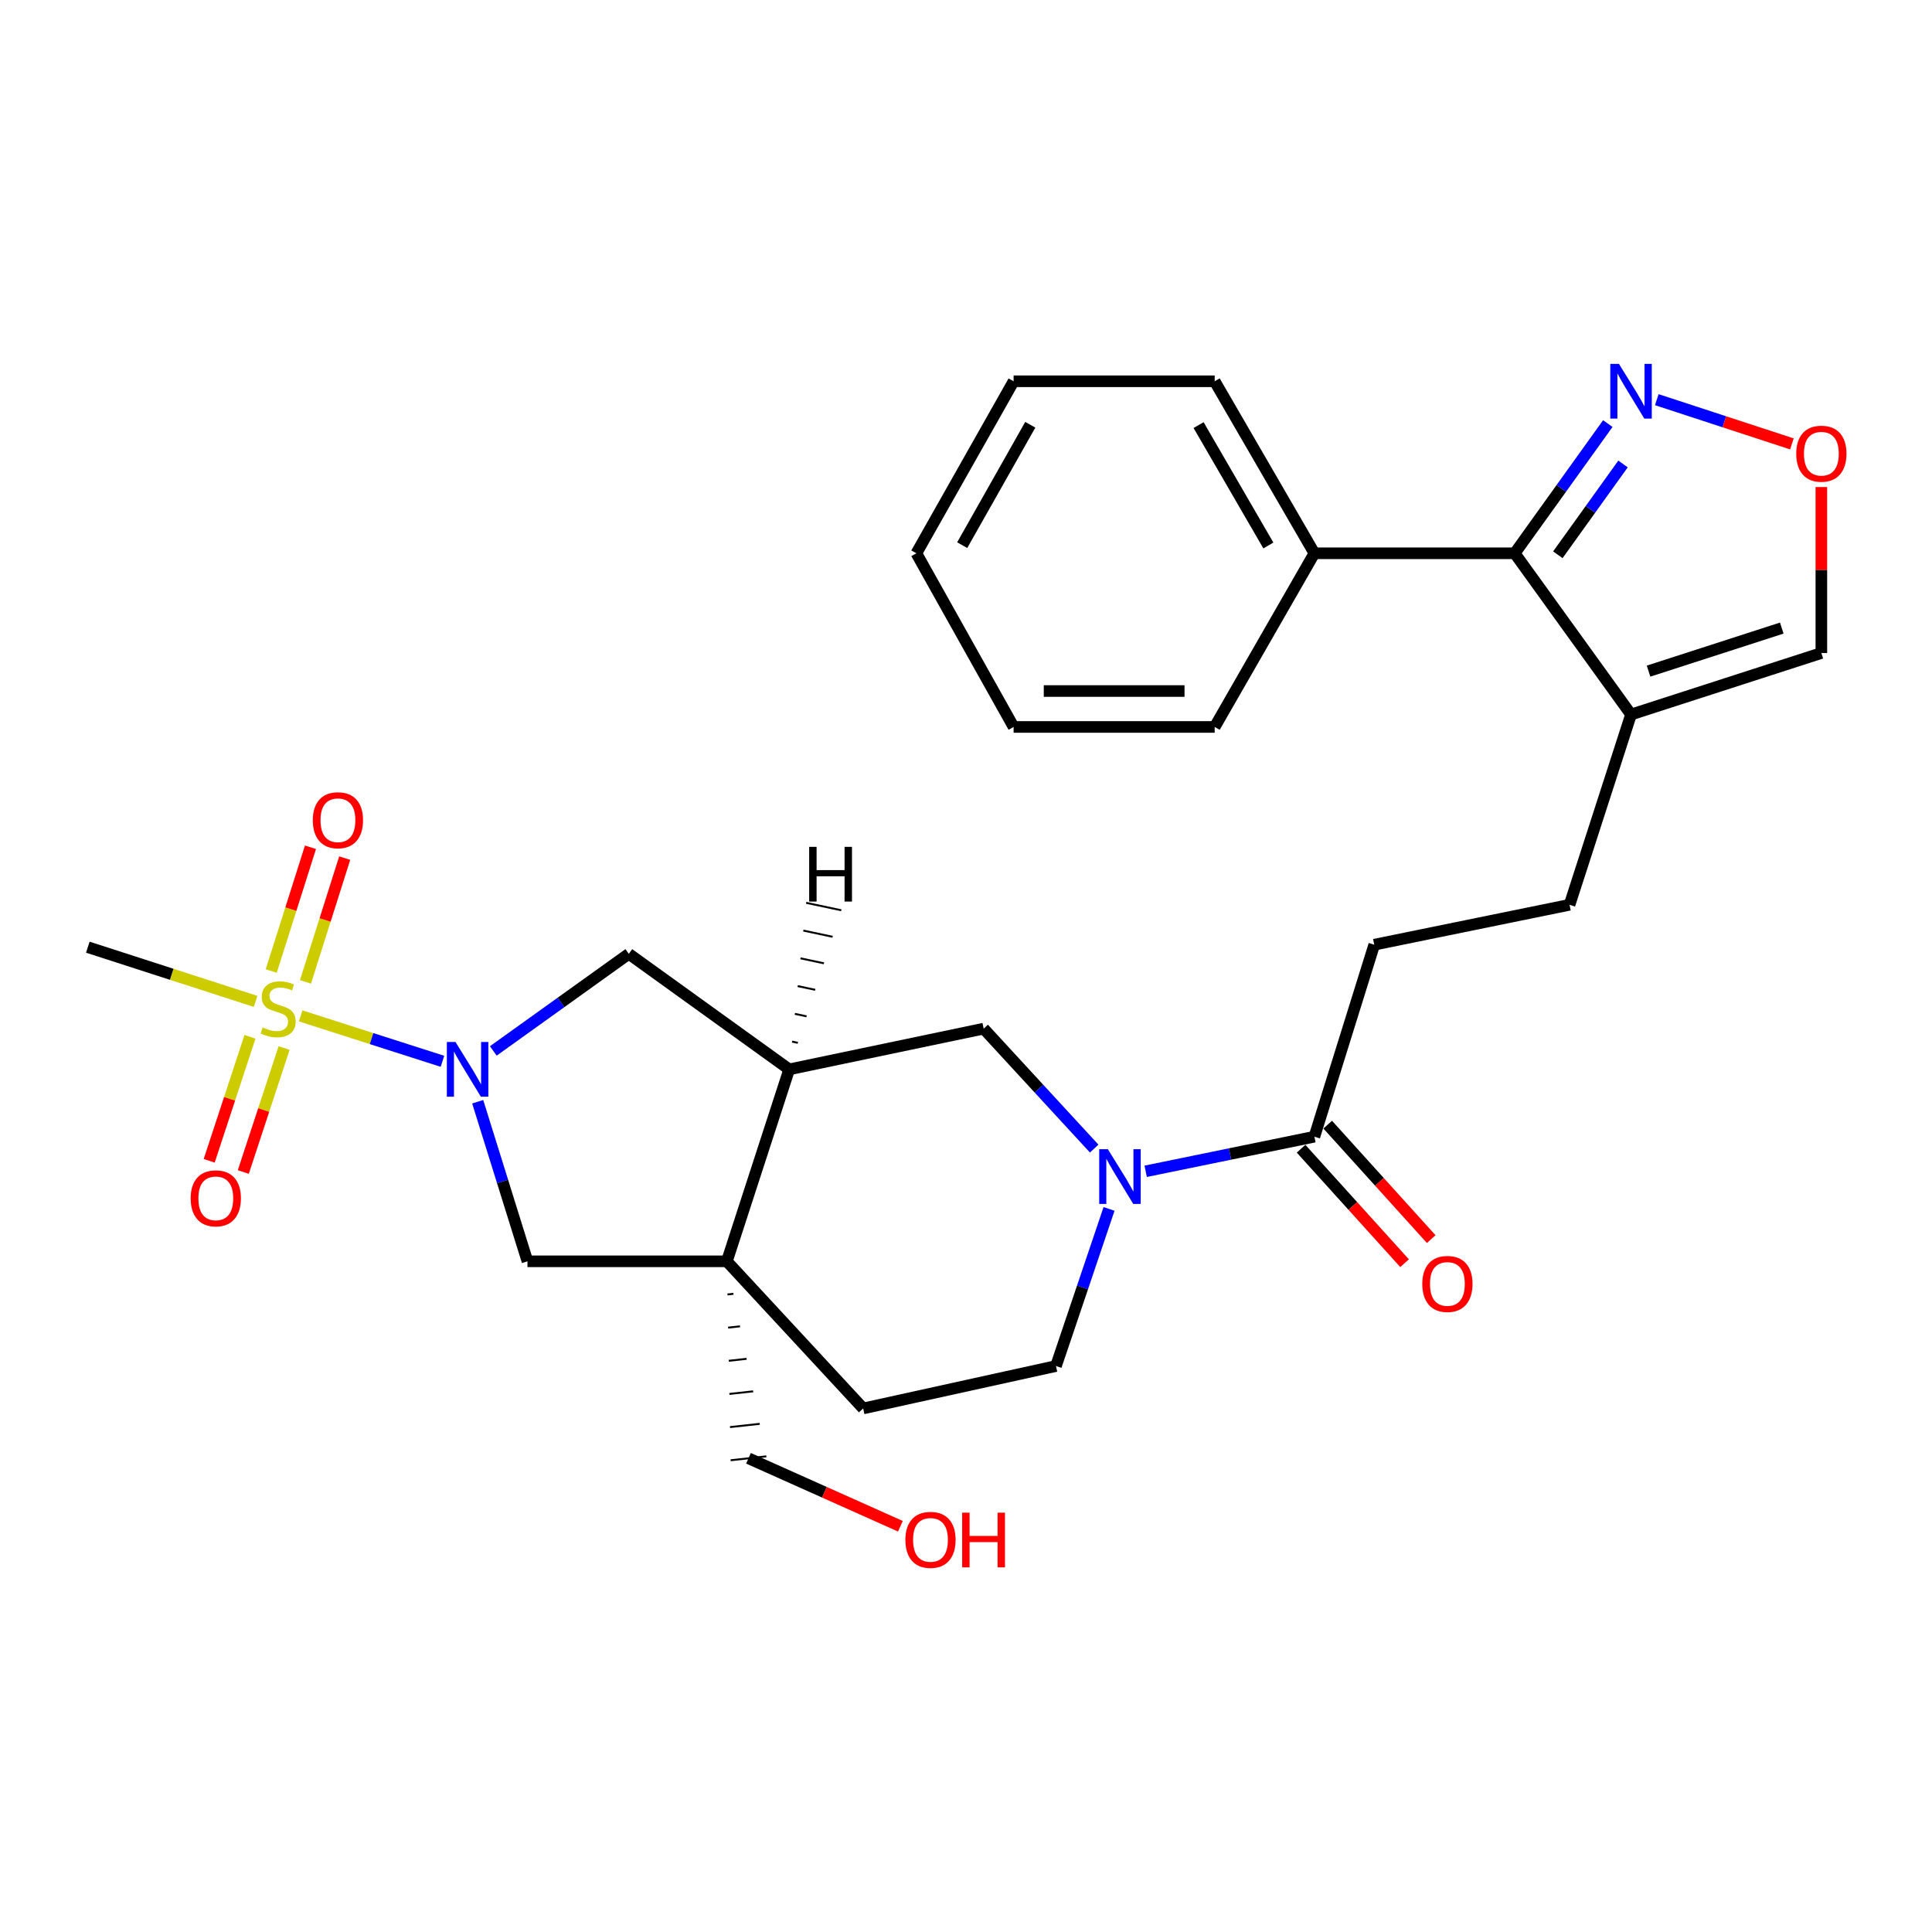 <?xml version='1.0' encoding='iso-8859-1'?>
<svg version='1.1' baseProfile='full'
              xmlns='http://www.w3.org/2000/svg'
                      xmlns:rdkit='http://www.rdkit.org/xml'
                      xmlns:xlink='http://www.w3.org/1999/xlink'
                  xml:space='preserve'
width='1000px' height='1000px' viewBox='0 0 1000 1000'>
<!-- END OF HEADER -->
<rect style='opacity:1.0;fill:#FFFFFF;stroke:none' width='1000' height='1000' x='0' y='0'> </rect>
<path class='bond-0' d='M 155.617,525.821 L 192.318,537.577' style='fill:none;fill-rule:evenodd;stroke:#CCCC00;stroke-width:6px;stroke-linecap:butt;stroke-linejoin:miter;stroke-opacity:1' />
<path class='bond-0' d='M 192.318,537.577 L 229.019,549.332' style='fill:none;fill-rule:evenodd;stroke:#0000FF;stroke-width:6px;stroke-linecap:butt;stroke-linejoin:miter;stroke-opacity:1' />
<path class='bond-12' d='M 158.11,508.216 L 168.263,476.187' style='fill:none;fill-rule:evenodd;stroke:#CCCC00;stroke-width:6px;stroke-linecap:butt;stroke-linejoin:miter;stroke-opacity:1' />
<path class='bond-12' d='M 168.263,476.187 L 178.416,444.158' style='fill:none;fill-rule:evenodd;stroke:#FF0000;stroke-width:6px;stroke-linecap:butt;stroke-linejoin:miter;stroke-opacity:1' />
<path class='bond-12' d='M 140.392,502.599 L 150.546,470.571' style='fill:none;fill-rule:evenodd;stroke:#CCCC00;stroke-width:6px;stroke-linecap:butt;stroke-linejoin:miter;stroke-opacity:1' />
<path class='bond-12' d='M 150.546,470.571 L 160.699,438.542' style='fill:none;fill-rule:evenodd;stroke:#FF0000;stroke-width:6px;stroke-linecap:butt;stroke-linejoin:miter;stroke-opacity:1' />
<path class='bond-13' d='M 129.391,536.645 L 118.833,568.736' style='fill:none;fill-rule:evenodd;stroke:#CCCC00;stroke-width:6px;stroke-linecap:butt;stroke-linejoin:miter;stroke-opacity:1' />
<path class='bond-13' d='M 118.833,568.736 L 108.276,600.827' style='fill:none;fill-rule:evenodd;stroke:#FF0000;stroke-width:6px;stroke-linecap:butt;stroke-linejoin:miter;stroke-opacity:1' />
<path class='bond-13' d='M 147.046,542.454 L 136.489,574.545' style='fill:none;fill-rule:evenodd;stroke:#CCCC00;stroke-width:6px;stroke-linecap:butt;stroke-linejoin:miter;stroke-opacity:1' />
<path class='bond-13' d='M 136.489,574.545 L 125.932,606.635' style='fill:none;fill-rule:evenodd;stroke:#FF0000;stroke-width:6px;stroke-linecap:butt;stroke-linejoin:miter;stroke-opacity:1' />
<path class='bond-21' d='M 132.295,518.318 L 88.875,504.291' style='fill:none;fill-rule:evenodd;stroke:#CCCC00;stroke-width:6px;stroke-linecap:butt;stroke-linejoin:miter;stroke-opacity:1' />
<path class='bond-21' d='M 88.875,504.291 L 45.455,490.264' style='fill:none;fill-rule:evenodd;stroke:#000000;stroke-width:6px;stroke-linecap:butt;stroke-linejoin:miter;stroke-opacity:1' />
<path class='bond-7' d='M 247.256,570.261 L 260.136,611.558' style='fill:none;fill-rule:evenodd;stroke:#0000FF;stroke-width:6px;stroke-linecap:butt;stroke-linejoin:miter;stroke-opacity:1' />
<path class='bond-7' d='M 260.136,611.558 L 273.016,652.854' style='fill:none;fill-rule:evenodd;stroke:#000000;stroke-width:6px;stroke-linecap:butt;stroke-linejoin:miter;stroke-opacity:1' />
<path class='bond-9' d='M 255.334,543.964 L 290.402,518.833' style='fill:none;fill-rule:evenodd;stroke:#0000FF;stroke-width:6px;stroke-linecap:butt;stroke-linejoin:miter;stroke-opacity:1' />
<path class='bond-9' d='M 290.402,518.833 L 325.471,493.702' style='fill:none;fill-rule:evenodd;stroke:#000000;stroke-width:6px;stroke-linecap:butt;stroke-linejoin:miter;stroke-opacity:1' />
<path class='bond-1' d='M 376.222,652.854 L 273.016,652.854' style='fill:none;fill-rule:evenodd;stroke:#000000;stroke-width:6px;stroke-linecap:butt;stroke-linejoin:miter;stroke-opacity:1' />
<path class='bond-15' d='M 376.222,652.854 L 446.779,729.008' style='fill:none;fill-rule:evenodd;stroke:#000000;stroke-width:6px;stroke-linecap:butt;stroke-linejoin:miter;stroke-opacity:1' />
<path class='bond-22' d='M 376.548,670.016 L 379.628,669.678' style='fill:none;fill-rule:evenodd;stroke:#000000;stroke-width:1.0px;stroke-linecap:butt;stroke-linejoin:miter;stroke-opacity:1' />
<path class='bond-22' d='M 376.874,687.178 L 383.033,686.502' style='fill:none;fill-rule:evenodd;stroke:#000000;stroke-width:1.0px;stroke-linecap:butt;stroke-linejoin:miter;stroke-opacity:1' />
<path class='bond-22' d='M 377.2,704.34 L 386.438,703.326' style='fill:none;fill-rule:evenodd;stroke:#000000;stroke-width:1.0px;stroke-linecap:butt;stroke-linejoin:miter;stroke-opacity:1' />
<path class='bond-22' d='M 377.526,721.502 L 389.843,720.15' style='fill:none;fill-rule:evenodd;stroke:#000000;stroke-width:1.0px;stroke-linecap:butt;stroke-linejoin:miter;stroke-opacity:1' />
<path class='bond-22' d='M 377.852,738.664 L 393.248,736.974' style='fill:none;fill-rule:evenodd;stroke:#000000;stroke-width:1.0px;stroke-linecap:butt;stroke-linejoin:miter;stroke-opacity:1' />
<path class='bond-22' d='M 378.178,755.826 L 396.653,753.798' style='fill:none;fill-rule:evenodd;stroke:#000000;stroke-width:1.0px;stroke-linecap:butt;stroke-linejoin:miter;stroke-opacity:1' />
<path class='bond-29' d='M 376.222,652.854 L 408.491,553.499' style='fill:none;fill-rule:evenodd;stroke:#000000;stroke-width:6px;stroke-linecap:butt;stroke-linejoin:miter;stroke-opacity:1' />
<path class='bond-2' d='M 566.35,594.509 L 537.749,563.466' style='fill:none;fill-rule:evenodd;stroke:#0000FF;stroke-width:6px;stroke-linecap:butt;stroke-linejoin:miter;stroke-opacity:1' />
<path class='bond-2' d='M 537.749,563.466 L 509.147,532.424' style='fill:none;fill-rule:evenodd;stroke:#000000;stroke-width:6px;stroke-linecap:butt;stroke-linejoin:miter;stroke-opacity:1' />
<path class='bond-8' d='M 593.001,606.261 L 636.665,597.305' style='fill:none;fill-rule:evenodd;stroke:#0000FF;stroke-width:6px;stroke-linecap:butt;stroke-linejoin:miter;stroke-opacity:1' />
<path class='bond-8' d='M 636.665,597.305 L 680.329,588.349' style='fill:none;fill-rule:evenodd;stroke:#000000;stroke-width:6px;stroke-linecap:butt;stroke-linejoin:miter;stroke-opacity:1' />
<path class='bond-30' d='M 574.036,625.738 L 560.302,666.396' style='fill:none;fill-rule:evenodd;stroke:#0000FF;stroke-width:6px;stroke-linecap:butt;stroke-linejoin:miter;stroke-opacity:1' />
<path class='bond-30' d='M 560.302,666.396 L 546.568,707.055' style='fill:none;fill-rule:evenodd;stroke:#000000;stroke-width:6px;stroke-linecap:butt;stroke-linejoin:miter;stroke-opacity:1' />
<path class='bond-3' d='M 408.491,553.499 L 325.471,493.702' style='fill:none;fill-rule:evenodd;stroke:#000000;stroke-width:6px;stroke-linecap:butt;stroke-linejoin:miter;stroke-opacity:1' />
<path class='bond-10' d='M 408.491,553.499 L 509.147,532.424' style='fill:none;fill-rule:evenodd;stroke:#000000;stroke-width:6px;stroke-linecap:butt;stroke-linejoin:miter;stroke-opacity:1' />
<path class='bond-33' d='M 412.983,539.775 L 409.953,539.133' style='fill:none;fill-rule:evenodd;stroke:#000000;stroke-width:1.0px;stroke-linecap:butt;stroke-linejoin:miter;stroke-opacity:1' />
<path class='bond-33' d='M 417.476,526.051 L 411.415,524.766' style='fill:none;fill-rule:evenodd;stroke:#000000;stroke-width:1.0px;stroke-linecap:butt;stroke-linejoin:miter;stroke-opacity:1' />
<path class='bond-33' d='M 421.969,512.327 L 412.878,510.399' style='fill:none;fill-rule:evenodd;stroke:#000000;stroke-width:1.0px;stroke-linecap:butt;stroke-linejoin:miter;stroke-opacity:1' />
<path class='bond-33' d='M 426.462,498.603 L 414.34,496.033' style='fill:none;fill-rule:evenodd;stroke:#000000;stroke-width:1.0px;stroke-linecap:butt;stroke-linejoin:miter;stroke-opacity:1' />
<path class='bond-33' d='M 430.955,484.879 L 415.802,481.666' style='fill:none;fill-rule:evenodd;stroke:#000000;stroke-width:1.0px;stroke-linecap:butt;stroke-linejoin:miter;stroke-opacity:1' />
<path class='bond-33' d='M 435.447,471.154 L 417.265,467.3' style='fill:none;fill-rule:evenodd;stroke:#000000;stroke-width:1.0px;stroke-linecap:butt;stroke-linejoin:miter;stroke-opacity:1' />
<path class='bond-4' d='M 784.011,286.38 L 844.221,369.833' style='fill:none;fill-rule:evenodd;stroke:#000000;stroke-width:6px;stroke-linecap:butt;stroke-linejoin:miter;stroke-opacity:1' />
<path class='bond-6' d='M 784.011,286.38 L 808.107,252.812' style='fill:none;fill-rule:evenodd;stroke:#000000;stroke-width:6px;stroke-linecap:butt;stroke-linejoin:miter;stroke-opacity:1' />
<path class='bond-6' d='M 808.107,252.812 L 832.203,219.244' style='fill:none;fill-rule:evenodd;stroke:#0000FF;stroke-width:6px;stroke-linecap:butt;stroke-linejoin:miter;stroke-opacity:1' />
<path class='bond-6' d='M 806.339,287.148 L 823.206,263.651' style='fill:none;fill-rule:evenodd;stroke:#000000;stroke-width:6px;stroke-linecap:butt;stroke-linejoin:miter;stroke-opacity:1' />
<path class='bond-6' d='M 823.206,263.651 L 840.073,240.153' style='fill:none;fill-rule:evenodd;stroke:#0000FF;stroke-width:6px;stroke-linecap:butt;stroke-linejoin:miter;stroke-opacity:1' />
<path class='bond-20' d='M 784.011,286.38 L 680.329,286.38' style='fill:none;fill-rule:evenodd;stroke:#000000;stroke-width:6px;stroke-linecap:butt;stroke-linejoin:miter;stroke-opacity:1' />
<path class='bond-5' d='M 844.221,369.833 L 812.396,468.321' style='fill:none;fill-rule:evenodd;stroke:#000000;stroke-width:6px;stroke-linecap:butt;stroke-linejoin:miter;stroke-opacity:1' />
<path class='bond-14' d='M 844.221,369.833 L 942.729,338.009' style='fill:none;fill-rule:evenodd;stroke:#000000;stroke-width:6px;stroke-linecap:butt;stroke-linejoin:miter;stroke-opacity:1' />
<path class='bond-14' d='M 853.283,347.373 L 922.239,325.096' style='fill:none;fill-rule:evenodd;stroke:#000000;stroke-width:6px;stroke-linecap:butt;stroke-linejoin:miter;stroke-opacity:1' />
<path class='bond-31' d='M 857.552,206.867 L 892.52,218.314' style='fill:none;fill-rule:evenodd;stroke:#0000FF;stroke-width:6px;stroke-linecap:butt;stroke-linejoin:miter;stroke-opacity:1' />
<path class='bond-31' d='M 892.52,218.314 L 927.489,229.761' style='fill:none;fill-rule:evenodd;stroke:#FF0000;stroke-width:6px;stroke-linecap:butt;stroke-linejoin:miter;stroke-opacity:1' />
<path class='bond-18' d='M 680.329,588.349 L 711.306,488.973' style='fill:none;fill-rule:evenodd;stroke:#000000;stroke-width:6px;stroke-linecap:butt;stroke-linejoin:miter;stroke-opacity:1' />
<path class='bond-19' d='M 673.436,594.582 L 700.222,624.205' style='fill:none;fill-rule:evenodd;stroke:#000000;stroke-width:6px;stroke-linecap:butt;stroke-linejoin:miter;stroke-opacity:1' />
<path class='bond-19' d='M 700.222,624.205 L 727.009,653.828' style='fill:none;fill-rule:evenodd;stroke:#FF0000;stroke-width:6px;stroke-linecap:butt;stroke-linejoin:miter;stroke-opacity:1' />
<path class='bond-19' d='M 687.222,582.116 L 714.009,611.739' style='fill:none;fill-rule:evenodd;stroke:#000000;stroke-width:6px;stroke-linecap:butt;stroke-linejoin:miter;stroke-opacity:1' />
<path class='bond-19' d='M 714.009,611.739 L 740.795,641.362' style='fill:none;fill-rule:evenodd;stroke:#FF0000;stroke-width:6px;stroke-linecap:butt;stroke-linejoin:miter;stroke-opacity:1' />
<path class='bond-11' d='M 942.729,252.092 L 942.729,295.051' style='fill:none;fill-rule:evenodd;stroke:#FF0000;stroke-width:6px;stroke-linecap:butt;stroke-linejoin:miter;stroke-opacity:1' />
<path class='bond-11' d='M 942.729,295.051 L 942.729,338.009' style='fill:none;fill-rule:evenodd;stroke:#000000;stroke-width:6px;stroke-linecap:butt;stroke-linejoin:miter;stroke-opacity:1' />
<path class='bond-16' d='M 446.779,729.008 L 546.568,707.055' style='fill:none;fill-rule:evenodd;stroke:#000000;stroke-width:6px;stroke-linecap:butt;stroke-linejoin:miter;stroke-opacity:1' />
<path class='bond-17' d='M 812.396,468.321 L 711.306,488.973' style='fill:none;fill-rule:evenodd;stroke:#000000;stroke-width:6px;stroke-linecap:butt;stroke-linejoin:miter;stroke-opacity:1' />
<path class='bond-24' d='M 680.329,286.38 L 628.72,197.35' style='fill:none;fill-rule:evenodd;stroke:#000000;stroke-width:6px;stroke-linecap:butt;stroke-linejoin:miter;stroke-opacity:1' />
<path class='bond-24' d='M 656.507,282.347 L 620.381,220.026' style='fill:none;fill-rule:evenodd;stroke:#000000;stroke-width:6px;stroke-linecap:butt;stroke-linejoin:miter;stroke-opacity:1' />
<path class='bond-25' d='M 680.329,286.38 L 628.72,376.266' style='fill:none;fill-rule:evenodd;stroke:#000000;stroke-width:6px;stroke-linecap:butt;stroke-linejoin:miter;stroke-opacity:1' />
<path class='bond-23' d='M 387.416,754.812 L 426.727,772.397' style='fill:none;fill-rule:evenodd;stroke:#000000;stroke-width:6px;stroke-linecap:butt;stroke-linejoin:miter;stroke-opacity:1' />
<path class='bond-23' d='M 426.727,772.397 L 466.038,789.982' style='fill:none;fill-rule:evenodd;stroke:#FF0000;stroke-width:6px;stroke-linecap:butt;stroke-linejoin:miter;stroke-opacity:1' />
<path class='bond-27' d='M 628.72,197.35 L 524.646,197.35' style='fill:none;fill-rule:evenodd;stroke:#000000;stroke-width:6px;stroke-linecap:butt;stroke-linejoin:miter;stroke-opacity:1' />
<path class='bond-26' d='M 628.72,376.266 L 524.646,376.266' style='fill:none;fill-rule:evenodd;stroke:#000000;stroke-width:6px;stroke-linecap:butt;stroke-linejoin:miter;stroke-opacity:1' />
<path class='bond-26' d='M 613.109,357.68 L 540.257,357.68' style='fill:none;fill-rule:evenodd;stroke:#000000;stroke-width:6px;stroke-linecap:butt;stroke-linejoin:miter;stroke-opacity:1' />
<path class='bond-28' d='M 524.646,376.266 L 474.308,286.38' style='fill:none;fill-rule:evenodd;stroke:#000000;stroke-width:6px;stroke-linecap:butt;stroke-linejoin:miter;stroke-opacity:1' />
<path class='bond-32' d='M 524.646,197.35 L 474.308,286.38' style='fill:none;fill-rule:evenodd;stroke:#000000;stroke-width:6px;stroke-linecap:butt;stroke-linejoin:miter;stroke-opacity:1' />
<path class='bond-32' d='M 533.275,219.853 L 498.038,282.173' style='fill:none;fill-rule:evenodd;stroke:#000000;stroke-width:6px;stroke-linecap:butt;stroke-linejoin:miter;stroke-opacity:1' />
<path  class='atom-0' d='M 135.963 531.808
Q 136.283 531.928, 137.603 532.488
Q 138.923 533.048, 140.363 533.408
Q 141.843 533.728, 143.283 533.728
Q 145.963 533.728, 147.523 532.448
Q 149.083 531.128, 149.083 528.848
Q 149.083 527.288, 148.283 526.328
Q 147.523 525.368, 146.323 524.848
Q 145.123 524.328, 143.123 523.728
Q 140.603 522.968, 139.083 522.248
Q 137.603 521.528, 136.523 520.008
Q 135.483 518.488, 135.483 515.928
Q 135.483 512.368, 137.883 510.168
Q 140.323 507.968, 145.123 507.968
Q 148.403 507.968, 152.123 509.528
L 151.203 512.608
Q 147.803 511.208, 145.243 511.208
Q 142.483 511.208, 140.963 512.368
Q 139.443 513.488, 139.483 515.448
Q 139.483 516.968, 140.243 517.888
Q 141.043 518.808, 142.163 519.328
Q 143.323 519.848, 145.243 520.448
Q 147.803 521.248, 149.323 522.048
Q 150.843 522.848, 151.923 524.488
Q 153.043 526.088, 153.043 528.848
Q 153.043 532.768, 150.403 534.888
Q 147.803 536.968, 143.443 536.968
Q 140.923 536.968, 139.003 536.408
Q 137.123 535.888, 134.883 534.968
L 135.963 531.808
' fill='#CCCC00'/>
<path  class='atom-1' d='M 235.768 539.339
L 245.048 554.339
Q 245.968 555.819, 247.448 558.499
Q 248.928 561.179, 249.008 561.339
L 249.008 539.339
L 252.768 539.339
L 252.768 567.659
L 248.888 567.659
L 238.928 551.259
Q 237.768 549.339, 236.528 547.139
Q 235.328 544.939, 234.968 544.259
L 234.968 567.659
L 231.288 567.659
L 231.288 539.339
L 235.768 539.339
' fill='#0000FF'/>
<path  class='atom-3' d='M 573.433 594.83
L 582.713 609.83
Q 583.633 611.31, 585.113 613.99
Q 586.593 616.67, 586.673 616.83
L 586.673 594.83
L 590.433 594.83
L 590.433 623.15
L 586.553 623.15
L 576.593 606.75
Q 575.433 604.83, 574.193 602.63
Q 572.993 600.43, 572.633 599.75
L 572.633 623.15
L 568.953 623.15
L 568.953 594.83
L 573.433 594.83
' fill='#0000FF'/>
<path  class='atom-7' d='M 837.961 188.343
L 847.241 203.343
Q 848.161 204.823, 849.641 207.503
Q 851.121 210.183, 851.201 210.343
L 851.201 188.343
L 854.961 188.343
L 854.961 216.663
L 851.081 216.663
L 841.121 200.263
Q 839.961 198.343, 838.721 196.143
Q 837.521 193.943, 837.161 193.263
L 837.161 216.663
L 833.481 216.663
L 833.481 188.343
L 837.961 188.343
' fill='#0000FF'/>
<path  class='atom-12' d='M 929.729 234.831
Q 929.729 228.031, 933.089 224.231
Q 936.449 220.431, 942.729 220.431
Q 949.009 220.431, 952.369 224.231
Q 955.729 228.031, 955.729 234.831
Q 955.729 241.711, 952.329 245.631
Q 948.929 249.511, 942.729 249.511
Q 936.489 249.511, 933.089 245.631
Q 929.729 241.751, 929.729 234.831
M 942.729 246.311
Q 947.049 246.311, 949.369 243.431
Q 951.729 240.511, 951.729 234.831
Q 951.729 229.271, 949.369 226.471
Q 947.049 223.631, 942.729 223.631
Q 938.409 223.631, 936.049 226.431
Q 933.729 229.231, 933.729 234.831
Q 933.729 240.551, 936.049 243.431
Q 938.409 246.311, 942.729 246.311
' fill='#FF0000'/>
<path  class='atom-13' d='M 161.91 424.547
Q 161.91 417.747, 165.27 413.947
Q 168.63 410.147, 174.91 410.147
Q 181.19 410.147, 184.55 413.947
Q 187.91 417.747, 187.91 424.547
Q 187.91 431.427, 184.51 435.347
Q 181.11 439.227, 174.91 439.227
Q 168.67 439.227, 165.27 435.347
Q 161.91 431.467, 161.91 424.547
M 174.91 436.027
Q 179.23 436.027, 181.55 433.147
Q 183.91 430.227, 183.91 424.547
Q 183.91 418.987, 181.55 416.187
Q 179.23 413.347, 174.91 413.347
Q 170.59 413.347, 168.23 416.147
Q 165.91 418.947, 165.91 424.547
Q 165.91 430.267, 168.23 433.147
Q 170.59 436.027, 174.91 436.027
' fill='#FF0000'/>
<path  class='atom-14' d='M 98.695 620.253
Q 98.695 613.453, 102.055 609.653
Q 105.415 605.853, 111.695 605.853
Q 117.975 605.853, 121.335 609.653
Q 124.695 613.453, 124.695 620.253
Q 124.695 627.133, 121.295 631.053
Q 117.895 634.933, 111.695 634.933
Q 105.455 634.933, 102.055 631.053
Q 98.695 627.173, 98.695 620.253
M 111.695 631.733
Q 116.015 631.733, 118.335 628.853
Q 120.695 625.933, 120.695 620.253
Q 120.695 614.693, 118.335 611.893
Q 116.015 609.053, 111.695 609.053
Q 107.375 609.053, 105.015 611.853
Q 102.695 614.653, 102.695 620.253
Q 102.695 625.973, 105.015 628.853
Q 107.375 631.733, 111.695 631.733
' fill='#FF0000'/>
<path  class='atom-20' d='M 736.171 664.561
Q 736.171 657.761, 739.531 653.961
Q 742.891 650.161, 749.171 650.161
Q 755.451 650.161, 758.811 653.961
Q 762.171 657.761, 762.171 664.561
Q 762.171 671.441, 758.771 675.361
Q 755.371 679.241, 749.171 679.241
Q 742.931 679.241, 739.531 675.361
Q 736.171 671.481, 736.171 664.561
M 749.171 676.041
Q 753.491 676.041, 755.811 673.161
Q 758.171 670.241, 758.171 664.561
Q 758.171 659.001, 755.811 656.201
Q 753.491 653.361, 749.171 653.361
Q 744.851 653.361, 742.491 656.161
Q 740.171 658.961, 740.171 664.561
Q 740.171 670.281, 742.491 673.161
Q 744.851 676.041, 749.171 676.041
' fill='#FF0000'/>
<path  class='atom-24' d='M 468.618 797.032
Q 468.618 790.232, 471.978 786.432
Q 475.338 782.632, 481.618 782.632
Q 487.898 782.632, 491.258 786.432
Q 494.618 790.232, 494.618 797.032
Q 494.618 803.912, 491.218 807.832
Q 487.818 811.712, 481.618 811.712
Q 475.378 811.712, 471.978 807.832
Q 468.618 803.952, 468.618 797.032
M 481.618 808.512
Q 485.938 808.512, 488.258 805.632
Q 490.618 802.712, 490.618 797.032
Q 490.618 791.472, 488.258 788.672
Q 485.938 785.832, 481.618 785.832
Q 477.298 785.832, 474.938 788.632
Q 472.618 791.432, 472.618 797.032
Q 472.618 802.752, 474.938 805.632
Q 477.298 808.512, 481.618 808.512
' fill='#FF0000'/>
<path  class='atom-24' d='M 498.018 782.952
L 501.858 782.952
L 501.858 794.992
L 516.338 794.992
L 516.338 782.952
L 520.178 782.952
L 520.178 811.272
L 516.338 811.272
L 516.338 798.192
L 501.858 798.192
L 501.858 811.272
L 498.018 811.272
L 498.018 782.952
' fill='#FF0000'/>
<path  class='atom-30' d='M 418.825 438.326
L 422.665 438.326
L 422.665 450.366
L 437.145 450.366
L 437.145 438.326
L 440.985 438.326
L 440.985 466.646
L 437.145 466.646
L 437.145 453.566
L 422.665 453.566
L 422.665 466.646
L 418.825 466.646
L 418.825 438.326
' fill='#000000'/>
</svg>
